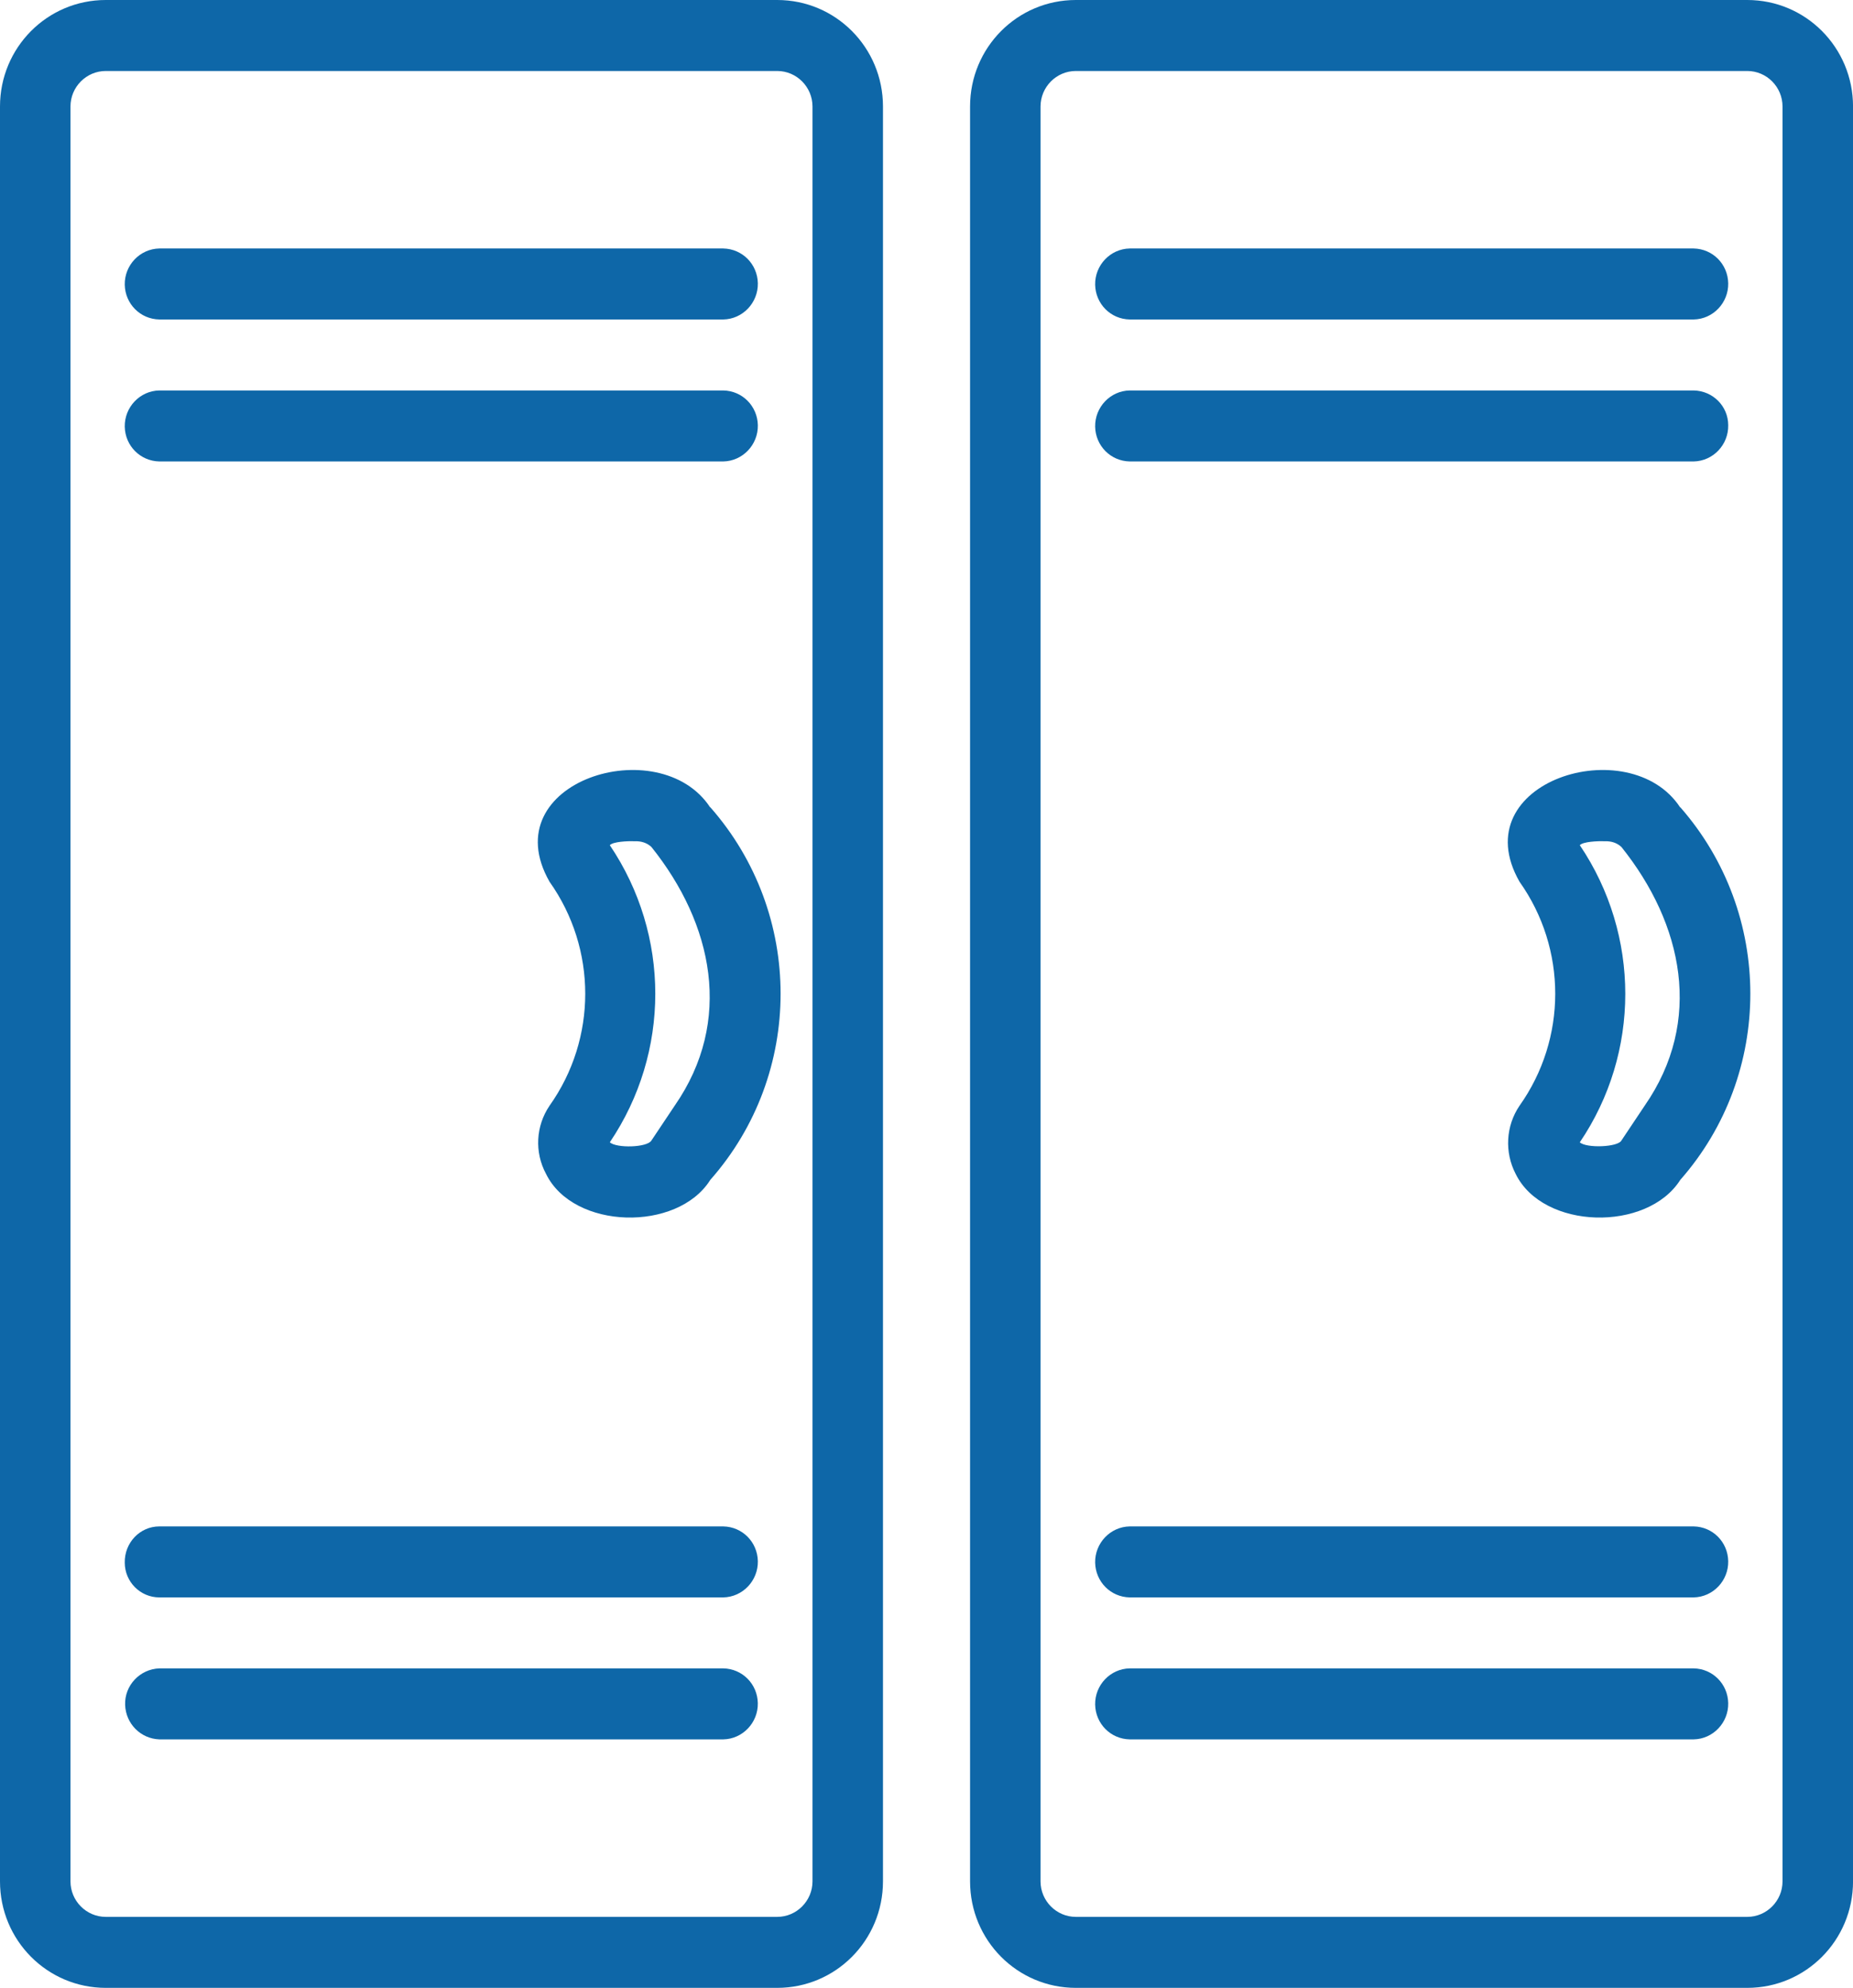 <svg width="55" height="59" viewBox="0 0 55 59" fill="none" xmlns="http://www.w3.org/2000/svg">
<g clip-path="url(#clip0_735_125)">
<path d="M23.069 0H3.139C1.402 0 0 1.412 0 3.161V55.839C0 57.588 1.402 59 3.139 59H23.069C24.806 59 26.208 57.588 26.208 55.839V3.161C26.208 1.412 24.806 0 23.069 0ZM24.116 55.839C24.116 56.419 23.645 56.893 23.069 56.893H3.139C2.563 56.893 2.092 56.419 2.092 55.839V3.161C2.092 2.581 2.563 2.107 3.139 2.107H23.069C23.645 2.107 24.116 2.581 24.116 3.161V55.839Z" fill="#0E67A8"/>
<path d="M21.082 23.968C19.576 21.661 14.617 23.199 16.311 26.17C17.724 28.162 17.724 30.827 16.311 32.818C15.903 33.419 15.861 34.199 16.207 34.841C17.023 36.506 20.109 36.569 21.082 35.02C23.865 31.87 23.865 27.119 21.082 23.958V23.968ZM20.025 32.818L19.335 33.851C19.209 34.062 18.299 34.083 18.1 33.904C19.9 31.238 19.9 27.751 18.1 25.085C18.195 24.98 18.634 24.959 18.833 24.969C19.021 24.959 19.199 25.011 19.335 25.138C21.166 27.424 21.773 30.3 20.025 32.818Z" fill="#0E67A8"/>
<path d="M4.729 9.482H21.468C22.044 9.472 22.504 8.987 22.494 8.408C22.483 7.839 22.033 7.386 21.468 7.375H4.729C4.153 7.386 3.693 7.87 3.703 8.45C3.714 9.019 4.164 9.472 4.729 9.482Z" fill="#0E67A8"/>
<path d="M4.729 13.696H21.468C22.044 13.685 22.504 13.201 22.494 12.621C22.483 12.052 22.033 11.599 21.468 11.589H4.729C4.153 11.599 3.693 12.084 3.703 12.664C3.714 13.232 4.164 13.685 4.729 13.696Z" fill="#0E67A8"/>
<path d="M21.468 45.304H4.729C4.153 45.304 3.693 45.788 3.703 46.378C3.703 46.947 4.164 47.411 4.729 47.411H21.468C22.044 47.4 22.504 46.916 22.494 46.336C22.483 45.767 22.033 45.314 21.468 45.304Z" fill="#0E67A8"/>
<path d="M21.468 49.518H4.728C4.153 49.539 3.693 50.023 3.714 50.603C3.735 51.161 4.174 51.604 4.728 51.625H21.468C22.043 51.614 22.504 51.13 22.493 50.55C22.483 49.981 22.033 49.528 21.468 49.518Z" fill="#0E67A8"/>
<path d="M51.862 0H31.932C30.195 0 28.793 1.412 28.793 3.161V55.839C28.793 57.588 30.195 59 31.932 59H51.862C53.599 59 55.001 57.588 55.001 55.839V3.161C55.001 1.412 53.599 0 51.862 0ZM52.908 55.839C52.908 56.419 52.438 56.893 51.862 56.893H31.932C31.356 56.893 30.885 56.419 30.885 55.839V3.161C30.885 2.581 31.356 2.107 31.932 2.107H51.862C52.438 2.107 52.908 2.581 52.908 3.161V55.839Z" fill="#0E67A8"/>
<path d="M49.873 23.968C48.367 21.661 43.407 23.199 45.102 26.17C46.515 28.162 46.515 30.827 45.102 32.818C44.694 33.419 44.653 34.199 44.987 34.841C45.803 36.506 48.89 36.569 49.873 35.02C52.646 31.87 52.646 27.119 49.873 23.958V23.968ZM48.816 32.818L48.126 33.851C48.021 34.051 47.08 34.083 46.891 33.904C48.691 31.249 48.691 27.751 46.891 25.085C46.986 24.98 47.425 24.959 47.624 24.969C47.812 24.959 47.99 25.011 48.126 25.138C49.957 27.424 50.564 30.3 48.816 32.818Z" fill="#0E67A8"/>
<path d="M33.531 9.482H50.271C50.846 9.472 51.307 8.987 51.296 8.408C51.286 7.839 50.836 7.386 50.271 7.375H33.531C32.956 7.386 32.496 7.87 32.506 8.45C32.517 9.019 32.966 9.472 33.531 9.482Z" fill="#0E67A8"/>
<path d="M33.531 13.696H50.271C50.846 13.685 51.307 13.201 51.296 12.621C51.296 12.052 50.836 11.599 50.271 11.589H33.531C32.956 11.599 32.496 12.084 32.506 12.664C32.517 13.232 32.966 13.685 33.531 13.696Z" fill="#0E67A8"/>
<path d="M50.271 45.304H33.531C32.956 45.314 32.496 45.799 32.506 46.378C32.517 46.947 32.966 47.4 33.531 47.411H50.271C50.846 47.4 51.307 46.916 51.296 46.336C51.286 45.767 50.836 45.314 50.271 45.304Z" fill="#0E67A8"/>
<path d="M50.271 49.518H33.531C32.956 49.528 32.496 50.013 32.506 50.592C32.517 51.161 32.966 51.614 33.531 51.625H50.271C50.846 51.614 51.307 51.13 51.296 50.55C51.286 49.981 50.836 49.528 50.271 49.518Z" fill="#0E67A8"/>
</g>
<defs>
<clipPath id="clip0_735_125">
<rect width="55" height="59" fill="white"/>
</clipPath>
</defs>
</svg>
